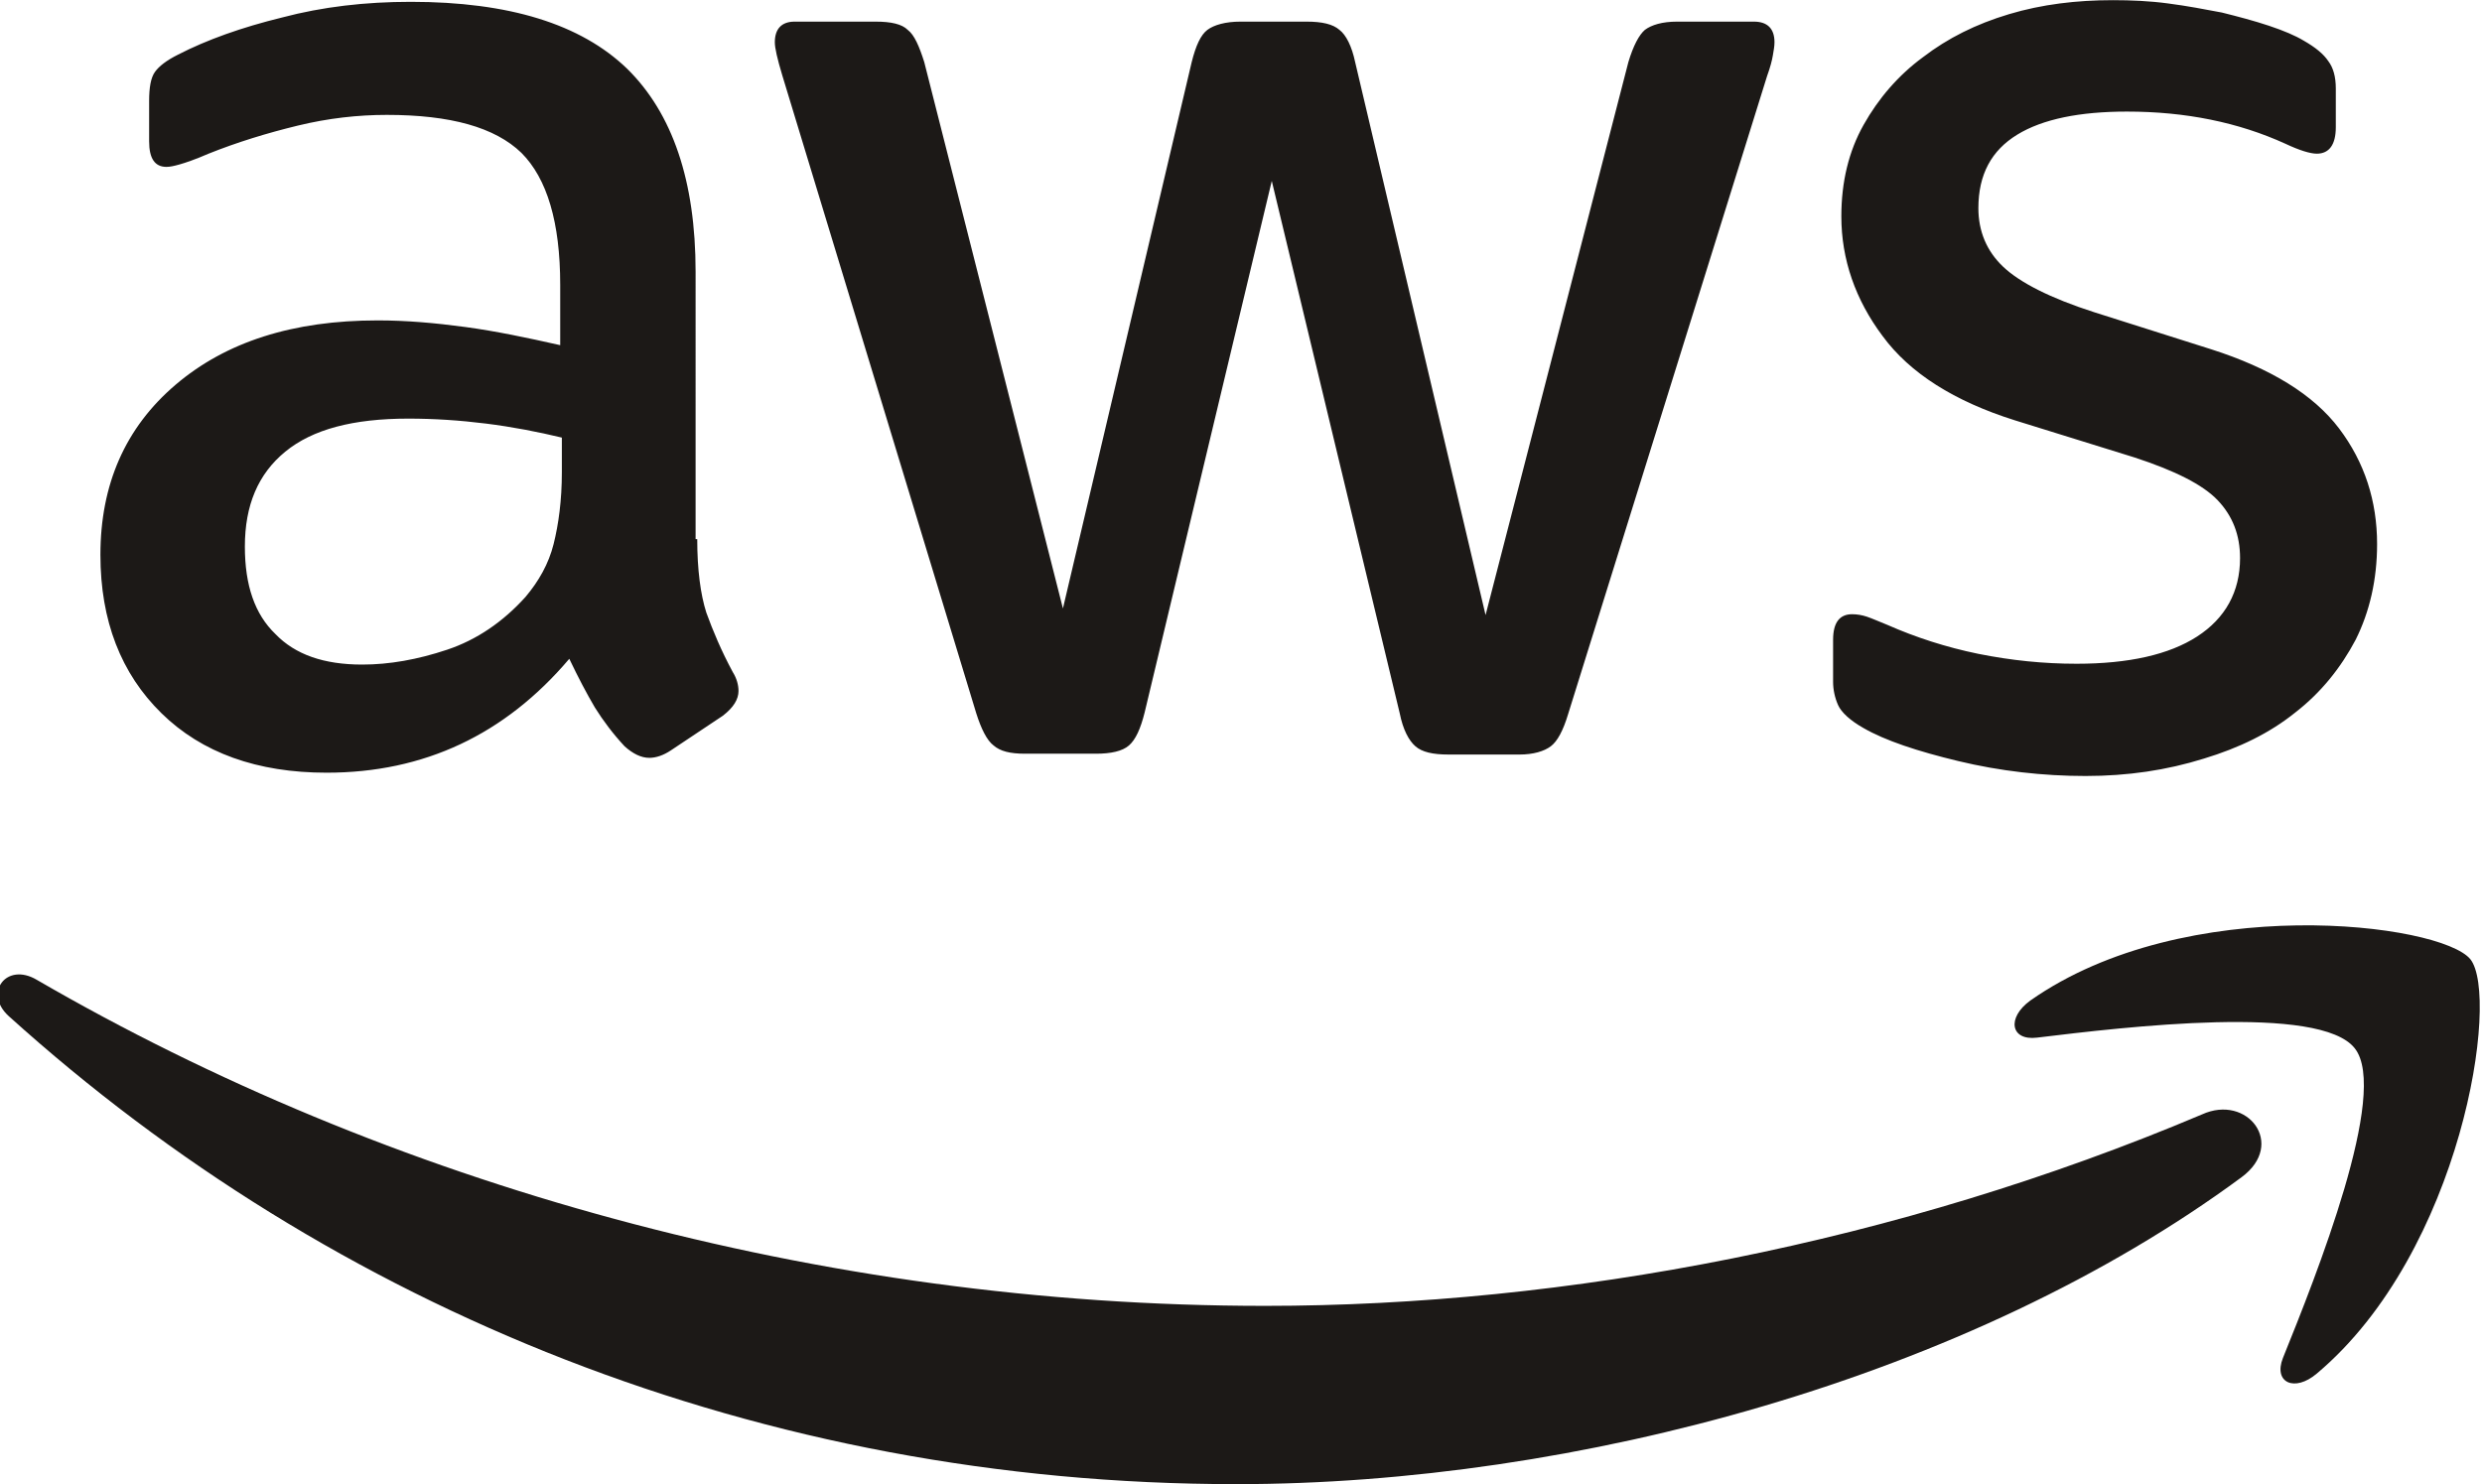 <?xml version="1.0" encoding="UTF-8"?>
<!DOCTYPE svg PUBLIC "-//W3C//DTD SVG 1.1//EN" "http://www.w3.org/Graphics/SVG/1.1/DTD/svg11.dtd">
<!-- Creator: CorelDRAW -->
<svg xmlns="http://www.w3.org/2000/svg" xml:space="preserve" width="79.553mm" height="47.572mm" version="1.1" style="shape-rendering:geometricPrecision; text-rendering:geometricPrecision; image-rendering:optimizeQuality; fill-rule:evenodd; clip-rule:evenodd"
viewBox="0 0 7955.26 4757.22"
 xmlns:xlink="http://www.w3.org/1999/xlink"
 xmlns:xodm="http://www.corel.com/coreldraw/odm/2003">
 <defs>
  <style type="text/css">
   <![CDATA[
    .fil1 {fill:#1C1917}
    .fil0 {fill:#1C1917;fill-rule:nonzero}
   ]]>
  </style>
 </defs>
 <g id="Camada_x0020_1">
  <g id="_2256718332560">
   <path class="fil0" d="M2234.74 1728.28c0,97.9 10.58,177.27 29.1,235.48 21.17,58.21 47.63,121.71 84.67,190.5 13.23,21.17 18.52,42.33 18.52,60.85 0,26.46 -15.88,52.92 -50.27,79.38l-166.69 111.13c-23.81,15.88 -47.63,23.81 -68.79,23.81 -26.46,0 -52.92,-13.23 -79.38,-37.04 -37.03,-39.7 -68.78,-82.03 -95.24,-124.37 -26.46,-44.98 -52.92,-95.25 -82.02,-156.1 -206.38,243.42 -465.67,365.13 -777.88,365.13 -222.25,0 -399.52,-63.5 -529.17,-190.5 -129.65,-127 -195.79,-296.33 -195.79,-508 0,-224.9 79.38,-407.46 240.77,-545.04 161.4,-137.58 375.71,-206.38 648.23,-206.38 89.96,0 182.56,7.94 280.46,21.17 97.9,13.23 198.44,34.4 304.27,58.21l0 -193.15c0,-201.08 -42.33,-341.31 -124.35,-423.33 -84.67,-82.02 -227.54,-121.71 -431.27,-121.71 -92.6,0 -187.85,10.58 -285.75,34.4 -97.9,23.81 -193.15,52.92 -285.75,89.96 -42.33,18.52 -74.08,29.1 -92.6,34.4 -18.52,5.29 -31.75,7.94 -42.33,7.94 -37.04,0 -55.56,-26.46 -55.56,-82.02l0 -129.65c0,-42.33 5.29,-74.08 18.52,-92.6 13.23,-18.52 37.04,-37.04 74.08,-55.56 92.6,-47.63 203.73,-87.31 333.38,-119.06 129.65,-34.4 267.23,-50.27 412.75,-50.27 314.85,0 545.04,71.44 693.21,214.31 145.52,142.88 219.6,359.83 219.6,650.88l-0.01 857.23 5.29 0zm-1074.21 402.16c87.31,0 177.27,-15.88 272.52,-47.63 95.25,-31.75 179.92,-89.96 251.35,-169.33 42.33,-50.27 74.08,-105.83 89.96,-169.33 15.88,-63.5 26.46,-140.23 26.46,-230.19l0 -111.13c-76.73,-18.52 -158.75,-34.4 -243.42,-44.98 -84.67,-10.58 -166.69,-15.88 -248.71,-15.88 -177.27,0 -306.92,34.4 -394.23,105.83 -87.31,71.44 -129.65,171.98 -129.65,304.27 0,124.35 31.75,216.96 97.9,280.46 63.51,66.16 156.12,97.91 277.82,97.91zm2124.61 285.75c-47.63,0 -79.38,-7.94 -100.54,-26.46 -21.17,-15.88 -39.69,-52.92 -55.56,-103.19l-621.78 -2045.22c-15.88,-52.92 -23.81,-87.31 -23.81,-105.83 0,-42.33 21.17,-66.15 63.5,-66.15l259.29 0c50.27,0 84.67,7.94 103.19,26.46 21.17,15.88 37.04,52.92 52.92,103.19l444.5 1751.54 412.75 -1751.54c13.23,-52.92 29.1,-87.31 50.27,-103.19 21.17,-15.88 58.21,-26.46 105.83,-26.46l211.67 0c50.27,0 84.67,7.94 105.83,26.46 21.17,15.88 39.69,52.92 50.27,103.19l418.04 1772.71 457.73 -1772.71c15.88,-52.92 34.4,-87.31 52.92,-103.19 21.17,-15.88 55.56,-26.46 103.19,-26.46l246.06 0c42.33,0 66.15,21.17 66.15,66.15 0,13.23 -2.65,26.46 -5.29,42.33 -2.65,15.88 -7.94,37.04 -18.52,66.15l-637.65 2045.23c-15.88,52.92 -34.4,87.31 -55.56,103.19 -21.17,15.88 -55.56,26.46 -100.54,26.46l-227.55 -0.01c-50.27,0 -84.67,-7.94 -105.83,-26.46 -21.17,-18.52 -39.69,-52.92 -50.27,-105.83l-410.11 -1706.57 -407.46 1703.92c-13.23,52.92 -29.1,87.31 -50.27,105.83 -21.17,18.52 -58.21,26.46 -105.83,26.46l-227.54 0zm3399.9 71.44c-137.58,0 -275.17,-15.88 -407.46,-47.63 -132.29,-31.75 -235.48,-66.15 -304.27,-105.83 -42.33,-23.81 -71.44,-50.27 -82.02,-74.08 -10.58,-23.81 -15.88,-50.27 -15.88,-74.08l0 -134.94c0,-55.56 21.17,-82.02 60.85,-82.02 15.88,0 31.75,2.65 47.63,7.94 15.88,5.29 39.69,15.88 66.15,26.46 89.96,39.69 187.85,71.44 291.04,92.6 105.83,21.17 209.02,31.75 314.85,31.75 166.69,0 296.33,-29.1 386.29,-87.31 89.96,-58.21 137.58,-142.88 137.58,-251.35 0,-74.08 -23.81,-134.94 -71.44,-185.21 -47.63,-50.27 -137.58,-95.25 -267.23,-137.58l-383.64 -119.08c-193.15,-60.85 -336.02,-150.81 -423.33,-269.88 -87.31,-116.42 -132.29,-246.06 -132.29,-383.65 0,-111.13 23.81,-209.02 71.44,-293.69 47.63,-84.67 111.13,-158.75 190.5,-216.96 79.38,-60.85 169.33,-105.83 275.17,-137.58 105.83,-31.75 216.96,-44.98 333.38,-44.98 58.21,0 119.06,2.65 177.27,10.58 60.85,7.94 116.42,18.52 171.98,29.1 52.92,13.23 103.19,26.46 150.81,42.33 47.63,15.88 84.67,31.75 111.13,47.63 37.04,21.17 63.5,42.33 79.38,66.15 15.88,21.17 23.81,50.27 23.81,87.31l0 124.35c0,55.56 -21.17,84.67 -60.85,84.67 -21.17,0 -55.56,-10.58 -100.54,-31.75 -150.81,-68.79 -320.15,-103.19 -508,-103.19 -150.81,0 -269.88,23.81 -351.9,74.08 -82.02,50.27 -124.35,127 -124.35,235.48 0,74.08 26.46,137.58 79.38,187.85 52.92,50.27 150.81,100.54 291.04,145.52l375.71 119.06c190.5,60.85 328.08,145.52 410.1,254 82.02,108.48 121.71,232.83 121.71,370.42 0,113.77 -23.81,216.96 -68.79,306.92 -47.63,89.96 -111.13,169.33 -193.15,232.83 -82.02,66.15 -179.92,113.77 -293.69,148.17 -119.08,37.07 -243.44,55.59 -378.37,55.59z"/>
   <g>
    <path class="fil1" d="M7185.1 3773.5c-870.48,642.94 -2135.19,984.25 -3222.63,984.25 -1524,0 -2897.19,-563.56 -3934.35,-1500.19 -82.02,-74.08 -7.94,-174.63 89.96,-116.42 1121.83,650.88 2505.6,1045.1 3937,1045.1 965.73,0 2026.71,-201.08 3003.02,-613.83 145.52,-66.14 269.87,95.26 127,201.09z"/>
    <path class="fil1" d="M7547.58 3360.75c-111.13,-142.88 -735.54,-68.79 -1018.65,-34.4 -84.67,10.58 -97.9,-63.5 -21.17,-119.06 497.42,-349.25 1314.98,-248.71 1410.23,-132.29 95.25,119.06 -26.46,936.63 -492.13,1328.21 -71.44,60.85 -140.23,29.1 -108.48,-50.27 105.84,-261.94 341.32,-851.96 230.2,-992.19z"/>
   </g>
  </g>
 </g>
</svg>
